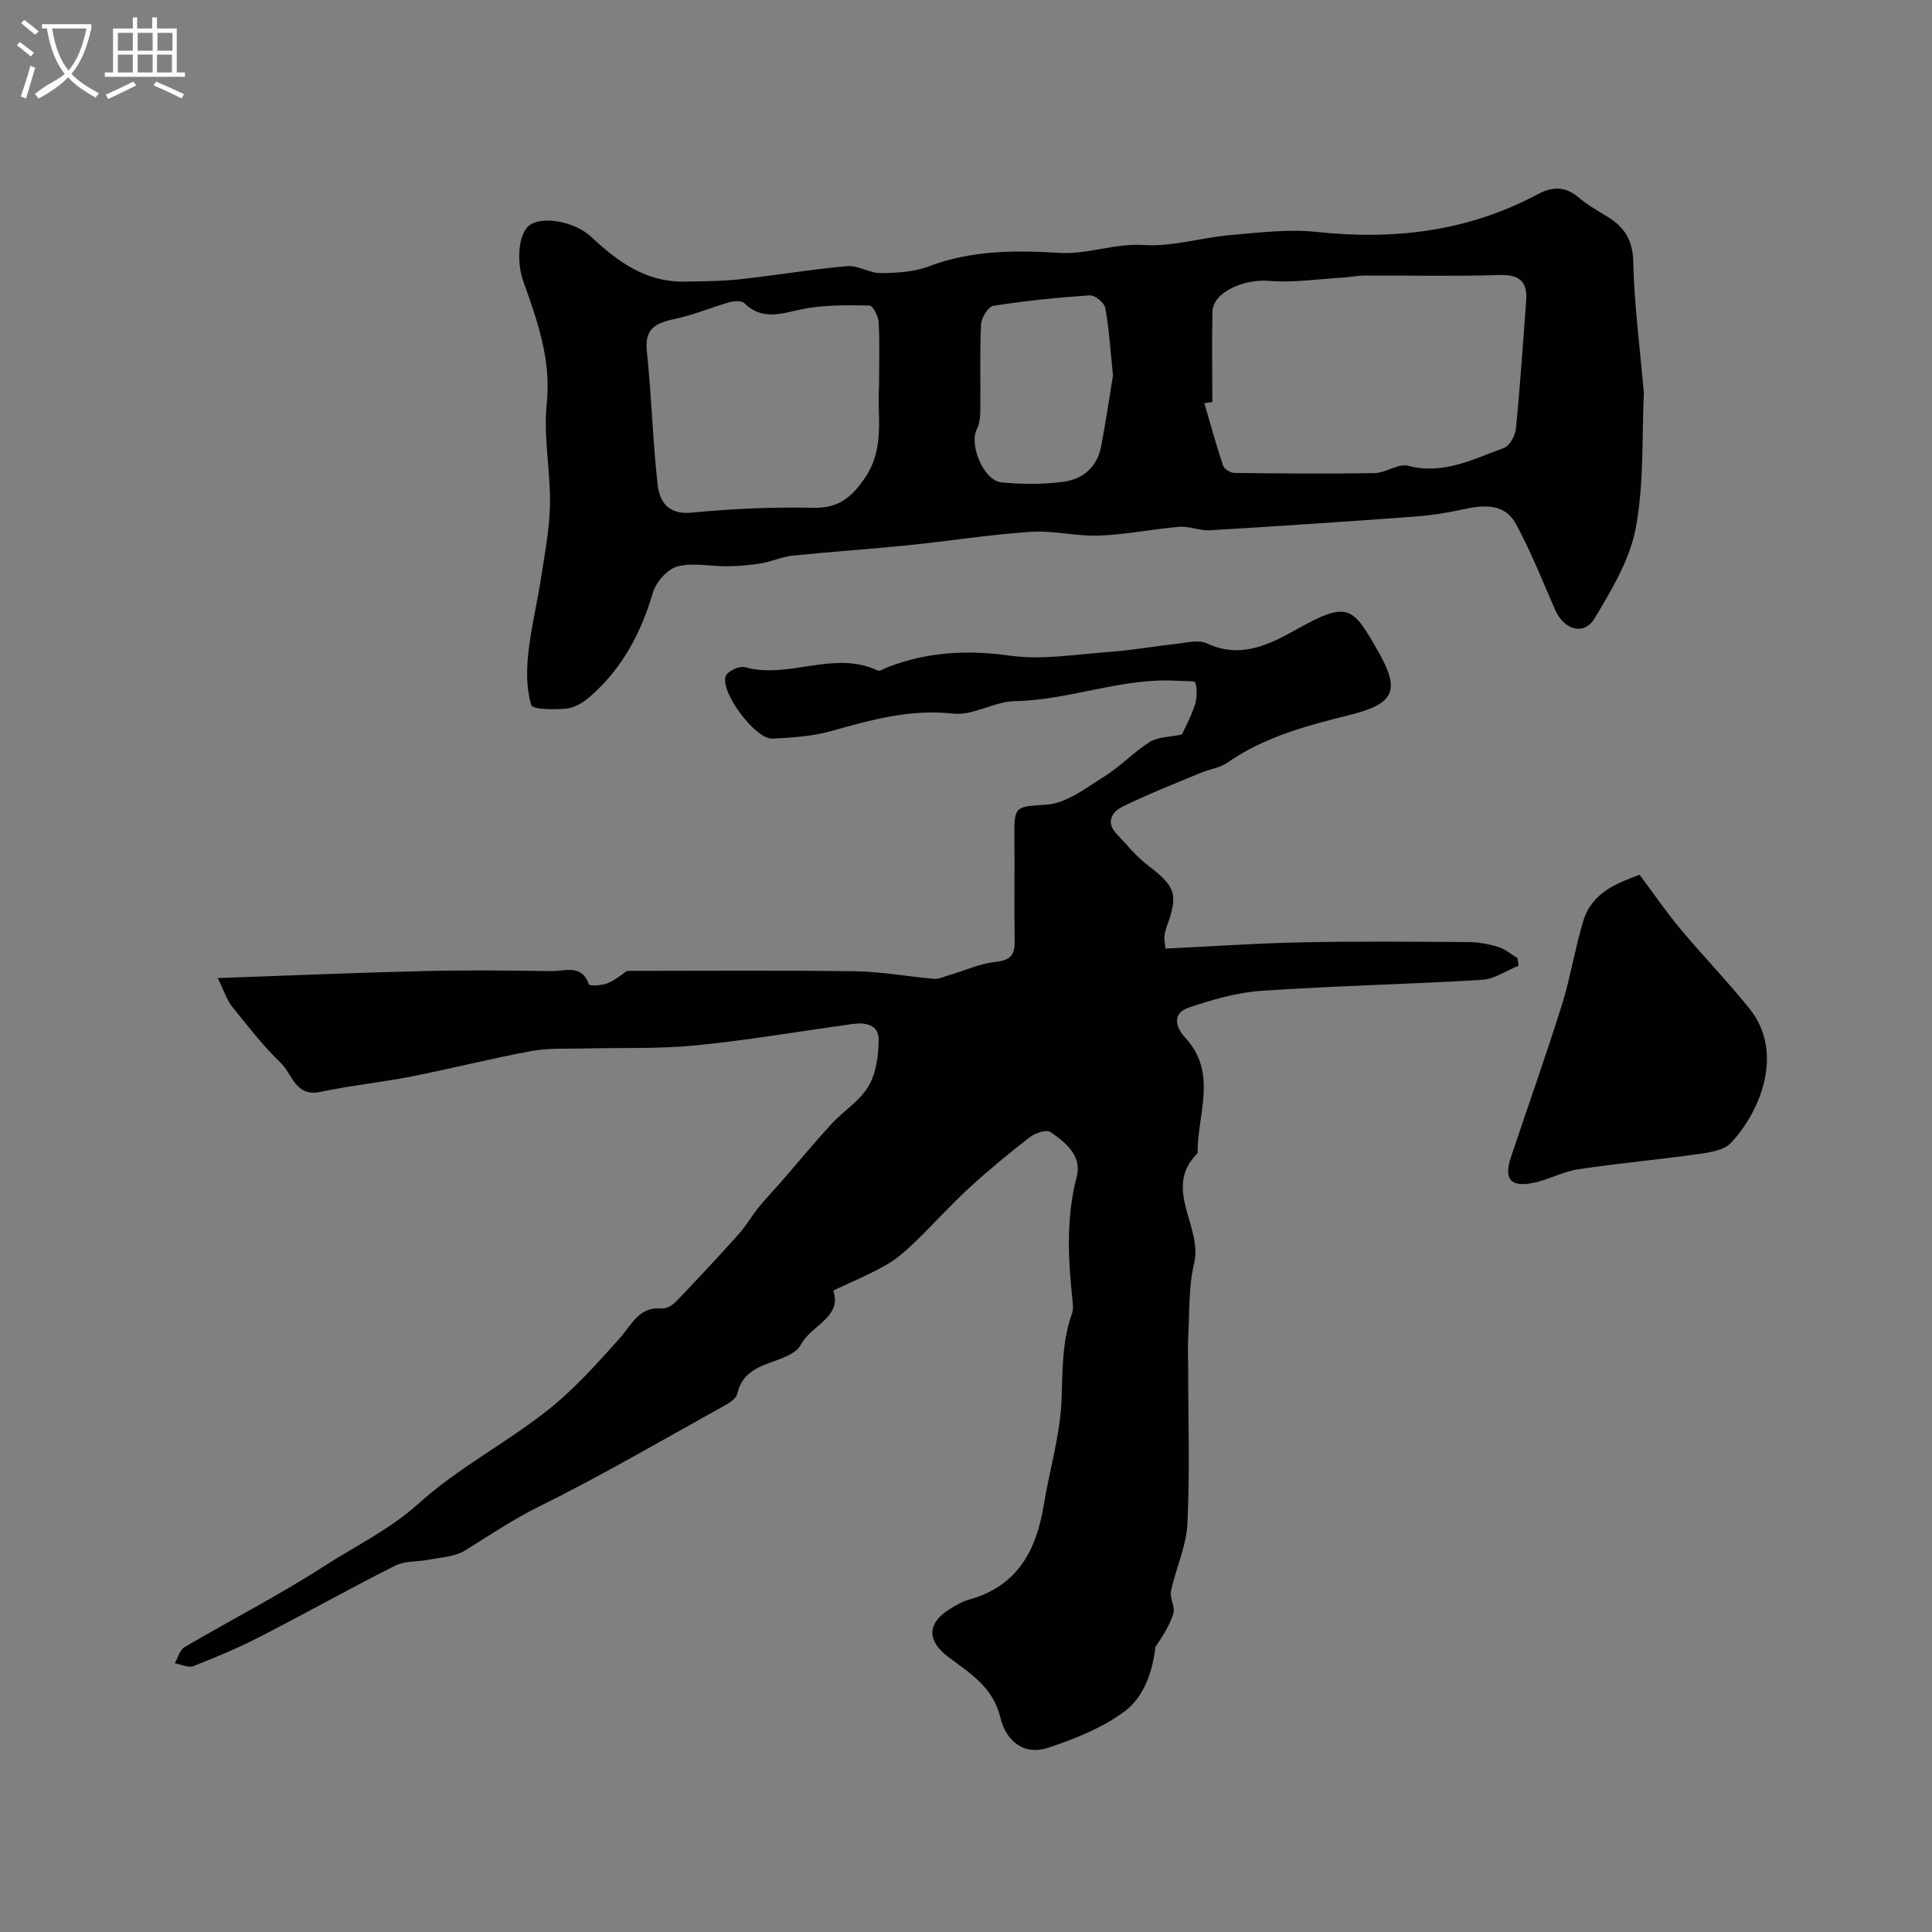 <svg enable-background="new 0 0 400 400" viewBox="0 0 400 400" xmlns="http://www.w3.org/2000/svg"><rect x="0" y="0" width="400" height="400" fill="#808080" stroke="none"/><path d="m6.4 11.7c-1-.8-1.9-1.6-2.9-2.3l.6-.7c.9.7 1.9 1.4 2.9 2.2zm-2.1 8.3c.7-2.1 1.4-4.2 2-6.4.2.1.6.3 1 .4-.7 2.3-1.3 4.4-1.9 6.4zm3-12.8c-1.1-.9-2.1-1.7-2.9-2.4l.6-.7c1 .8 2 1.5 3 2.4zm1.4-1.3v-.9h10.2v.9c-.9 4.2-2.3 7.3-4.1 9.4 1.3 1.4 3.2 2.7 5.7 4-.2.2-.4.5-.7.9-2.5-1.4-4.4-2.7-5.7-4.2-1.4 1.5-3.5 3-6.1 4.4 0 0 0 0-.1-.1-.3-.4-.5-.7-.7-.8 2.7-2.3 4.7-2.8 6.2-4.2-1.8-2.2-3-5.3-3.7-9.4zm9.2 0h-7.1c.6 3.8 1.7 6.7 3.4 8.7 1.7-2 2.9-4.8 3.7-8.7z" fill="#fbfcfa"/><path d="m31.6 3.6h.9v2.3h4.1v9.1h1.7v.9h-16.6v-.9h1.7v-9.1h4.1v-2.3h.9v2.3h3.1v-2.3zm-4 13.3.6.8c-1.9.9-3.8 1.9-5.8 2.8-.2-.3-.3-.6-.5-.9 2-.9 3.9-1.8 5.7-2.7zm-3.2-10.1v3.7h3.1v-3.7zm0 4.5v3.7h3.1v-3.7zm4.1-4.5v3.7h3.1v-3.7zm0 4.5v3.7h3.1v-3.7zm9.1 9.1c-2.1-1.1-4.1-2-5.8-2.7l.5-.8c2.2.9 4.1 1.8 5.8 2.6zm-1.9-13.6h-3.1v3.7h3.1zm-3.2 4.5v3.7h3.1v-3.7z" fill="#fbfcfa"/><g fill="#010100"><path d="m172.52 267.19c1.91 5.56-4.66 7.21-6.73 11.25-.83 1.61-3.35 2.61-5.31 3.3-3.6 1.27-6.89 2.53-7.84 6.86-.2.92-1.49 1.78-2.47 2.32-12.78 7.08-25.41 14.49-38.5 20.96-5.45 2.69-10.33 6-15.41 9.15-2.07 1.28-4.9 1.38-7.41 1.88-2.34.47-5 .22-7.04 1.24-9.45 4.76-18.68 9.95-28.09 14.78-4.42 2.27-9.04 4.21-13.67 6.01-1.05.41-2.56-.35-3.86-.58.65-1.13 1.02-2.75 2-3.33 9.54-5.61 19.43-10.66 28.72-16.65 6.63-4.28 13.74-7.66 19.83-13.15 8.03-7.25 17.92-12.39 26.48-19.12 5.57-4.38 10.39-9.78 15.13-15.09 2.5-2.81 3.93-6.55 8.7-6.12.94.08 2.21-.69 2.93-1.44 4.4-4.58 8.73-9.23 12.97-13.96 1.52-1.69 2.65-3.72 4.08-5.49 1.5-1.85 3.16-3.56 4.72-5.35 3.45-3.97 6.79-8.03 10.34-11.9 2.5-2.72 5.92-4.81 7.73-7.88 1.6-2.71 2.07-6.39 2.09-9.65.02-3.12-2.75-3.59-5.41-3.22-10.85 1.5-21.66 3.36-32.54 4.43-7.61.75-15.33.44-22.99.64-3.65.1-7.37-.14-10.92.52-8.34 1.54-16.58 3.64-24.9 5.28-6.24 1.23-12.6 1.86-18.81 3.18-5.19 1.1-5.81-3.67-8.18-5.96-3.7-3.57-6.88-7.69-10.12-11.71-1.05-1.31-1.56-3.05-2.96-5.89 14.94-.52 28.76-1.12 42.59-1.45 8.83-.21 17.67-.13 26.5.01 2.76.04 6.27-1.54 7.76 2.76.12.35 2.67.24 3.85-.25 1.66-.69 3.1-1.93 4.05-2.56 15.47 0 31.35-.14 47.22.08 5.44.07 10.86 1.1 16.3 1.56 1.03.09 2.12-.45 3.17-.76 3.21-.94 6.35-2.4 9.62-2.74 3.1-.32 3.98-1.48 3.93-4.35-.11-7.36.03-14.72-.06-22.08-.07-6.05.58-5.68 6.73-6.13 4.12-.3 8.16-3.5 11.95-5.86 3.31-2.07 6.05-5.05 9.36-7.12 1.69-1.06 4.09-.99 6.65-1.54.53-1.18 1.83-3.52 2.66-6.03.48-1.46.5-3.23.14-4.71-.1-.4-2.37-.28-3.65-.37-11.49-.75-22.29 4-33.71 4.2-4.28.07-8.66 3.05-12.76 2.59-8.9-.99-16.99 1.27-25.29 3.61-3.89 1.1-8.08 1.35-12.15 1.57-3.54.19-10.99-9.8-9.66-13 .42-1.02 2.83-2.11 3.94-1.8 9.12 2.55 18.42-3.59 27.47.68.52.24 1.5-.46 2.25-.74 8.16-3.11 16.36-3.56 25.11-2.33 6.75.95 13.84-.28 20.75-.78 4.56-.33 9.09-1.15 13.64-1.64 2.13-.23 4.65-.94 6.39-.13 7.31 3.39 13.31.08 19.28-3.25 10.12-5.64 11.08-4.05 16.19 4.86 4.75 8.28 3.33 10.94-5.94 13.25-8.83 2.2-17.61 4.52-25.26 9.86-1.54 1.08-3.64 1.32-5.44 2.07-5.48 2.29-11.03 4.45-16.34 7.08-2.02 1-3.45 3.17-1.16 5.56 2.12 2.22 4.06 4.69 6.48 6.53 5.8 4.42 6.4 6.01 3.83 12.93-.22.61-.34 1.27-.4 1.92-.04.49.09.99.24 2.4 9.34-.45 18.72-1.11 28.1-1.3 11.49-.24 23-.13 34.5-.06 2.09.01 4.24.39 6.24 1 1.44.44 2.69 1.52 4.03 2.32.07.53.15 1.06.22 1.59-2.53 1.01-5.02 2.76-7.6 2.92-15.18.92-30.41 1.23-45.58 2.26-5.1.35-10.22 1.83-15.1 3.48-3.45 1.17-2.79 4.01-.71 6.26 6.8 7.35 2.43 15.84 2.55 23.87-7.39 7.32 1.11 15.18-.73 22.84-1.19 4.92-.93 10.2-1.23 15.32-.13 2.18 0 4.38 0 6.57 0 10.69.36 21.39-.16 32.05-.23 4.66-2.41 9.21-3.4 13.87-.31 1.46.9 3.29.48 4.67-.75 2.47-2.2 4.73-3.69 6.89-.6 5.06-2.3 10.33-6.4 13.38-4.6 3.41-10.26 5.67-15.76 7.51-5.15 1.73-8.83-1.48-9.96-6.25-1.48-6.24-6.23-9.14-10.72-12.49-4.55-3.39-4.49-7.05.3-9.99 1.25-.77 2.57-1.55 3.96-1.93 9.92-2.76 13.9-10.09 15.44-19.51 1.2-7.37 3.45-14.68 3.7-22.07.21-6.01.1-11.88 2.15-17.62.32-.89.19-2 .09-2.98-.91-8.51-1.31-16.94.9-25.41 1.12-4.29-2.31-7.07-5.44-9.22-.83-.57-3.2.23-4.32 1.1-4.33 3.36-8.58 6.86-12.61 10.57-3.89 3.58-7.43 7.55-11.24 11.22-1.8 1.73-3.74 3.44-5.89 4.66-3.37 1.92-6.94 3.39-10.91 5.27z"/><path d="m340.34 81.41c-.41 8.62.08 18.43-1.66 27.83-1.22 6.59-5.01 12.9-8.55 18.8-2.2 3.66-6.39 2.33-8.19-1.84-2.56-5.94-4.99-11.97-8.04-17.66-2.35-4.37-6.65-4.03-10.95-3.09-3.33.73-6.74 1.26-10.14 1.51-14.11 1.04-28.22 1.99-42.35 2.83-2.07.12-4.22-.89-6.27-.72-5.52.45-11 1.61-16.52 1.82-4.74.18-9.55-1.09-14.26-.78-8.47.56-16.88 1.91-25.34 2.77-7.99.81-16.01 1.34-23.99 2.16-2.18.23-4.28 1.22-6.46 1.59-2.3.39-4.66.58-7 .61-3.48.04-7.16-.83-10.39.04-2.08.56-4.43 3.27-5.08 5.48-2.47 8.41-6.41 15.77-13.06 21.52-1.32 1.14-3.09 2.26-4.74 2.42-2.52.24-7.06.23-7.35-.72-1.03-3.32-1-7.13-.63-10.67.53-5.14 1.81-10.19 2.59-15.31.79-5.16 1.82-10.35 1.91-15.55.12-6.93-1.39-13.95-.68-20.78.96-9.19-1.89-17.14-4.85-25.44-1.16-3.24-1.24-8.22.53-10.81 2.13-3.11 9.92-1.77 13.5 1.59 5.51 5.16 11.33 9.42 19.31 9.29 3.87-.06 7.76-.07 11.6-.49 7.38-.8 14.72-2.06 22.11-2.71 2.25-.2 4.63 1.46 6.94 1.44 3.35-.03 6.92-.23 10-1.4 8.75-3.34 17.96-3.34 26.84-2.79 6.11.38 11.55-2.02 17.58-1.62 5.93.39 11.97-1.54 18-2.06 5.95-.52 12.03-1.28 17.91-.65 16.04 1.72 31.32-.12 45.66-7.78 3.1-1.65 5.76-1.72 8.55.67 1.84 1.58 4.03 2.77 6.1 4.06 3.44 2.15 5.09 4.83 5.18 9.28.19 8.72 1.35 17.41 2.19 27.16zm-89.34 1.83c-.55.08-1.11.15-1.66.23 1.27 4.32 2.46 8.67 3.89 12.95.23.7 1.51 1.48 2.31 1.49 9.68.12 19.36.21 29.03.04 2.36-.04 4.95-2.05 7-1.51 7.31 1.91 13.45-1.4 19.79-3.69 1.19-.43 2.35-2.53 2.49-3.96.88-8.84 1.47-17.7 2.13-26.56.3-4.01-1.48-5.42-5.59-5.29-9.31.29-18.63.07-27.95.11-1.47.01-2.94.33-4.41.42-5.13.3-10.31 1.1-15.38.68-5.06-.43-11.51 2.35-11.62 6.31-.15 6.23-.03 12.51-.03 18.78zm-69-3.32c0-4.95.15-9.12-.09-13.27-.07-1.22-1.21-3.39-1.89-3.4-4.49-.08-9.08-.14-13.47.67-4.37.81-8.51 2.7-12.43-1.14-.57-.56-2.13-.48-3.09-.21-3.65 1.04-7.17 2.54-10.86 3.36-3.83.85-6.81 1.61-6.25 6.76.98 9.15 1.2 18.39 2.22 27.53.41 3.63 2.12 6.41 7.13 5.91 8.38-.83 16.86-1.17 25.28-1 5.21.1 7.91-2.34 10.57-6.26 4.22-6.22 2.42-13.09 2.88-18.95zm48.43-2.22c-.57-5.46-.81-9.74-1.59-13.92-.2-1.09-2.15-2.7-3.2-2.63-6.68.44-13.36 1.13-19.98 2.17-1.07.17-2.49 2.48-2.55 3.85-.28 5.97-.08 11.96-.15 17.95-.01 1.24-.14 2.63-.7 3.7-1.69 3.23 1.39 10.7 5.08 11.05 4.27.41 8.68.44 12.93-.14 3.92-.53 6.89-3.06 7.69-7.23 1.01-5.27 1.78-10.59 2.47-14.8z"/><path d="m339.46 181.11c3.02 4.04 5.57 7.78 8.47 11.25 4.65 5.56 9.7 10.78 14.25 16.42 7.48 9.27 2.04 21.7-3.84 27.87-1.47 1.54-4.43 1.96-6.78 2.29-8.26 1.17-16.57 1.9-24.82 3.15-3.18.48-6.16 2.19-9.33 2.82-4.71.94-6.1-.8-4.57-5.38 3.49-10.46 7.2-20.85 10.5-31.37 1.79-5.71 2.72-11.68 4.44-17.42 1.81-6.07 7.18-7.93 11.68-9.63z"/></g></svg>